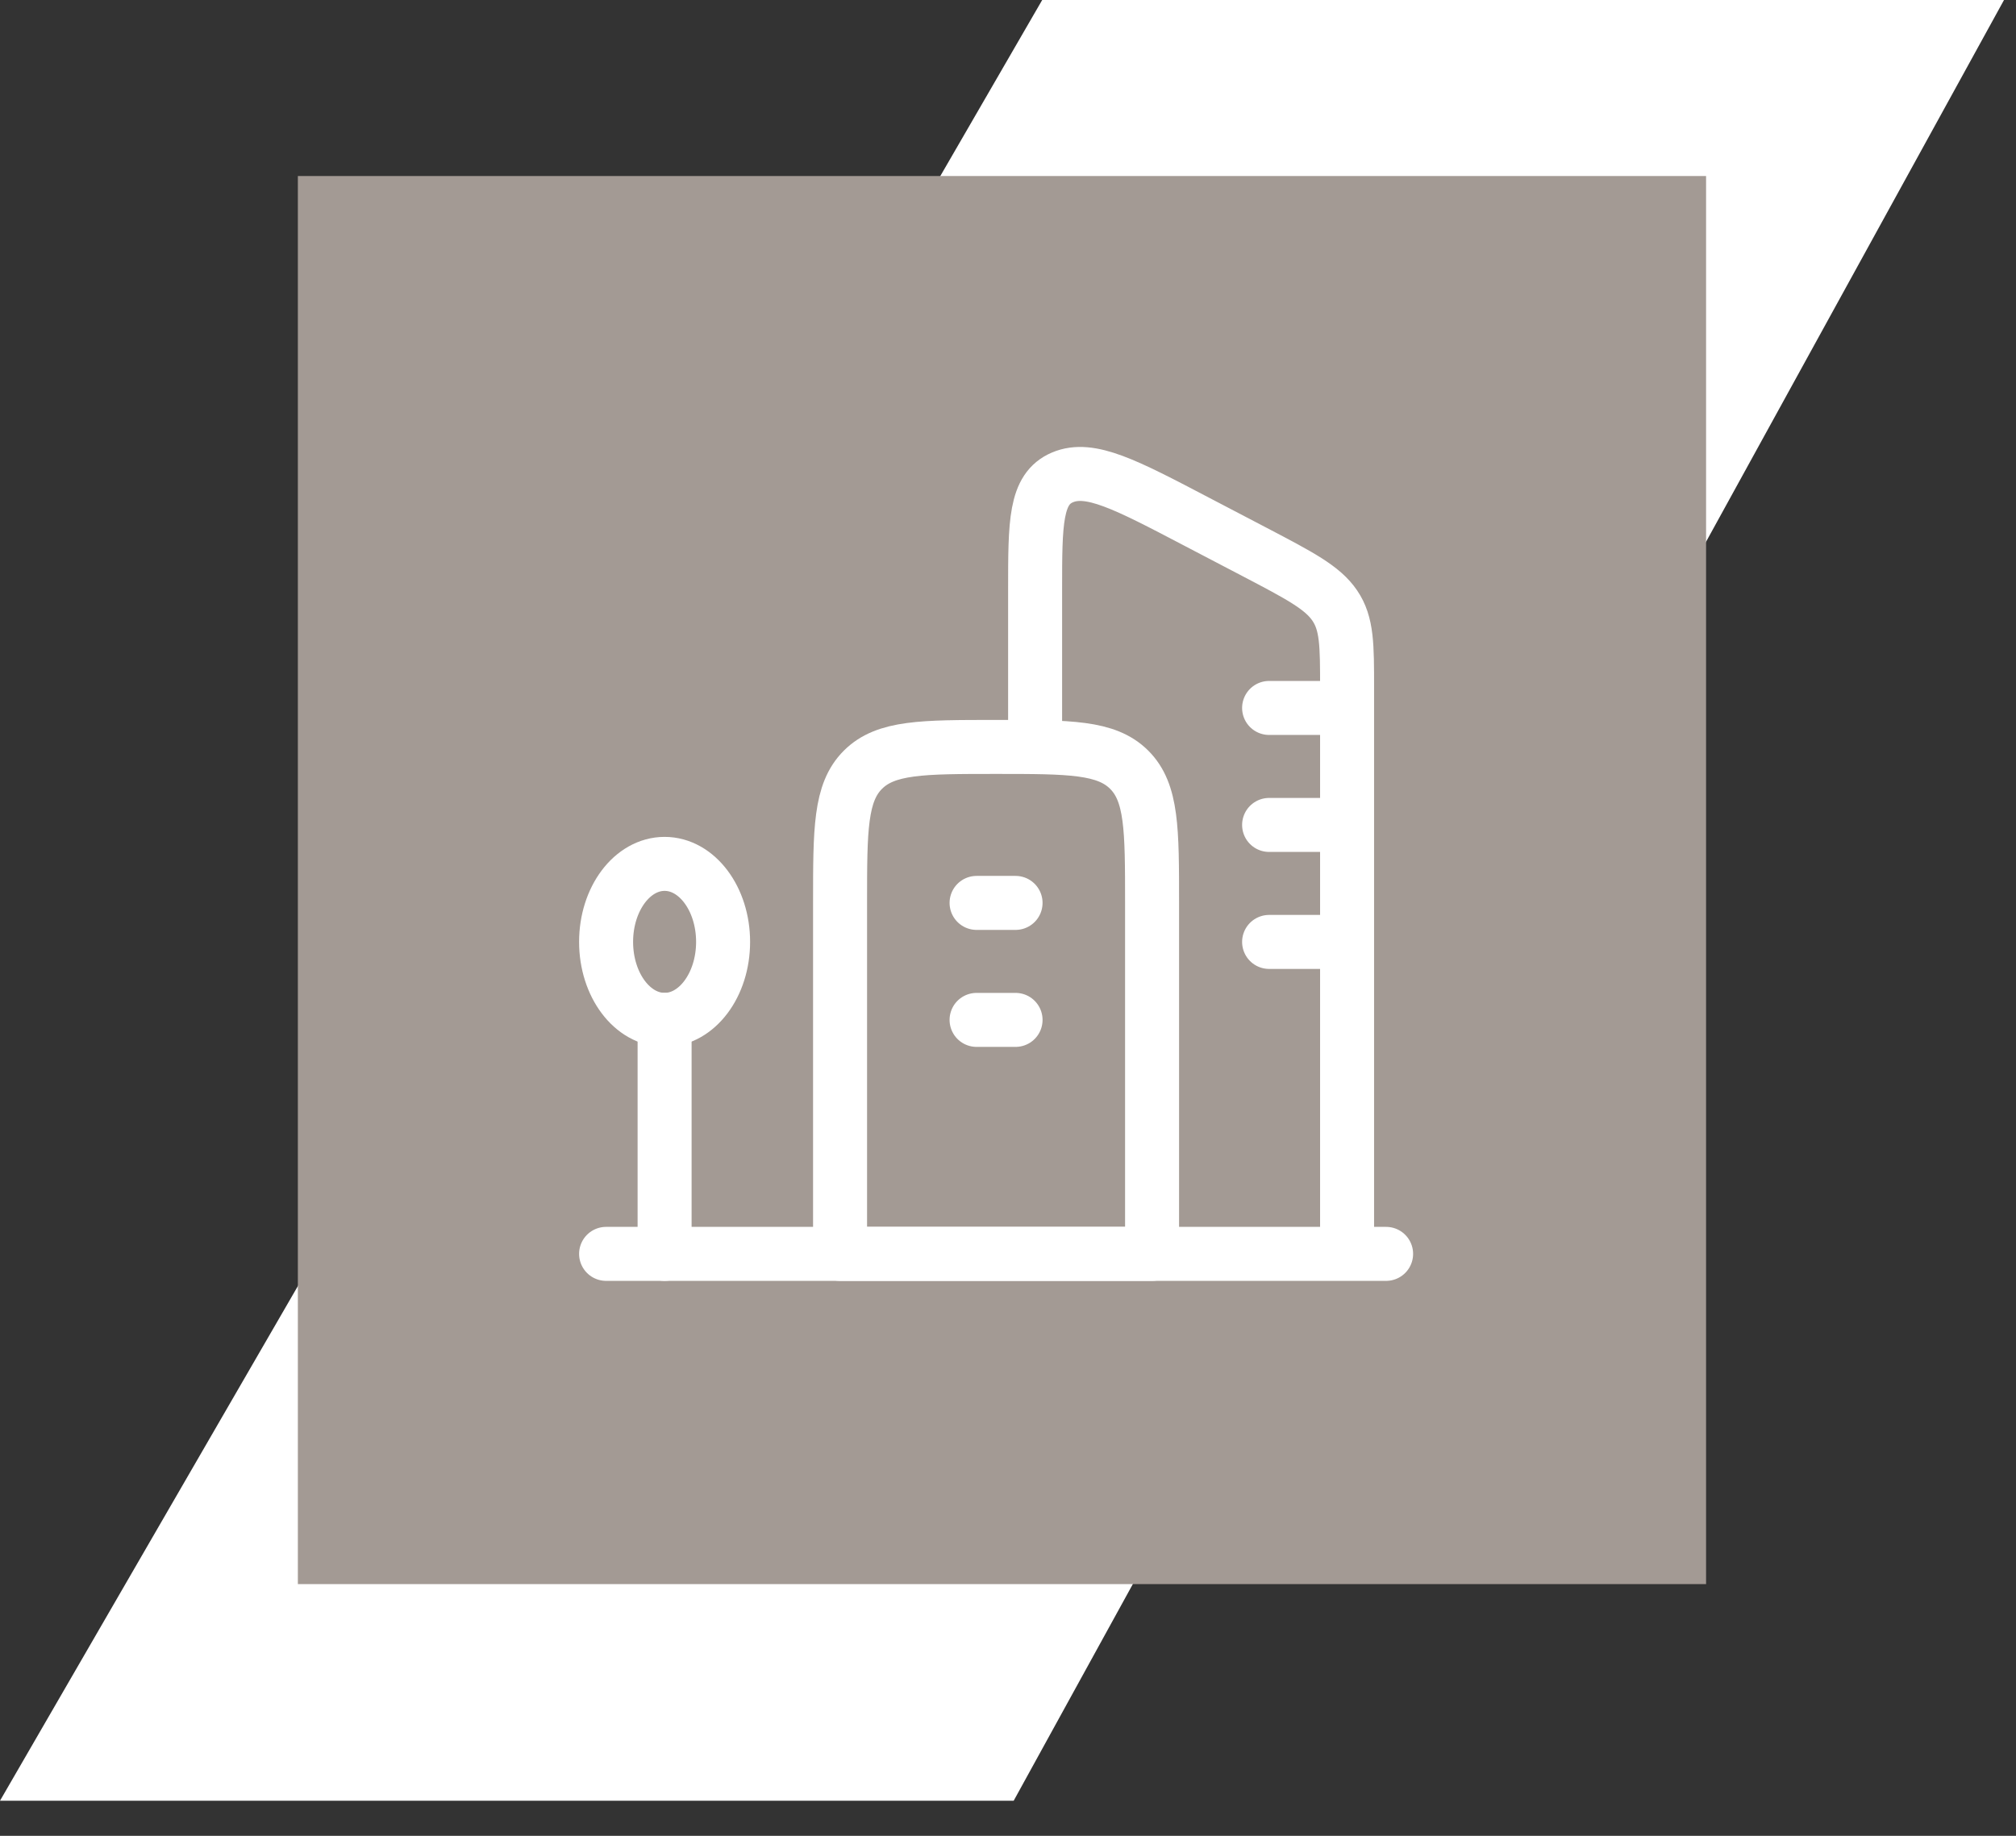 <svg width="56" height="51" viewBox="0 0 56 51" fill="none" xmlns="http://www.w3.org/2000/svg">
<rect x="0" y="0" width="56" height="51" fill="#333333" stroke="none"/>
<path d="M28.95 0H55.667L28.158 50.025H0L28.95 0Z" fill="white"/>
<rect x="8.274" y="4.89" width="39.117" height="39.117" fill="#A39A94"/>
<path d="M37.419 34.833V19.109C37.419 17.919 37.419 17.326 37.077 16.823C36.736 16.321 36.106 15.992 34.846 15.332L33.243 14.494C31.267 13.458 30.278 12.94 29.516 13.261C28.753 13.582 28.753 14.515 28.753 16.381V20.75M38.503 34.833H16.836M37.419 19.667H35.253M37.419 22.917H35.253M37.419 26.167H35.253" stroke="white" stroke-width="1.5" stroke-linecap="round" stroke-linejoin="round"/>
<path d="M27.127 25.083H28.21M27.127 28.333H28.21M23.335 25.083C23.335 23.04 23.335 22.019 23.97 21.384C24.605 20.75 25.625 20.75 27.668 20.75C29.712 20.75 30.732 20.75 31.367 21.384C32.002 22.019 32.002 23.04 32.002 25.083V34.833H23.335V25.083Z" stroke="white" stroke-width="1.5" stroke-linecap="round" stroke-linejoin="round"/>
<path d="M18.461 28.332C19.358 28.332 20.086 27.362 20.086 26.166C20.086 24.969 19.358 23.999 18.461 23.999C17.564 23.999 16.836 24.969 16.836 26.166C16.836 27.362 17.564 28.332 18.461 28.332Z" stroke="white" stroke-width="1.5" stroke-linecap="round" stroke-linejoin="round"/>
<path d="M18.461 28.332V34.833" stroke="white" stroke-width="1.5" stroke-linecap="round" stroke-linejoin="round"/>
</svg>

